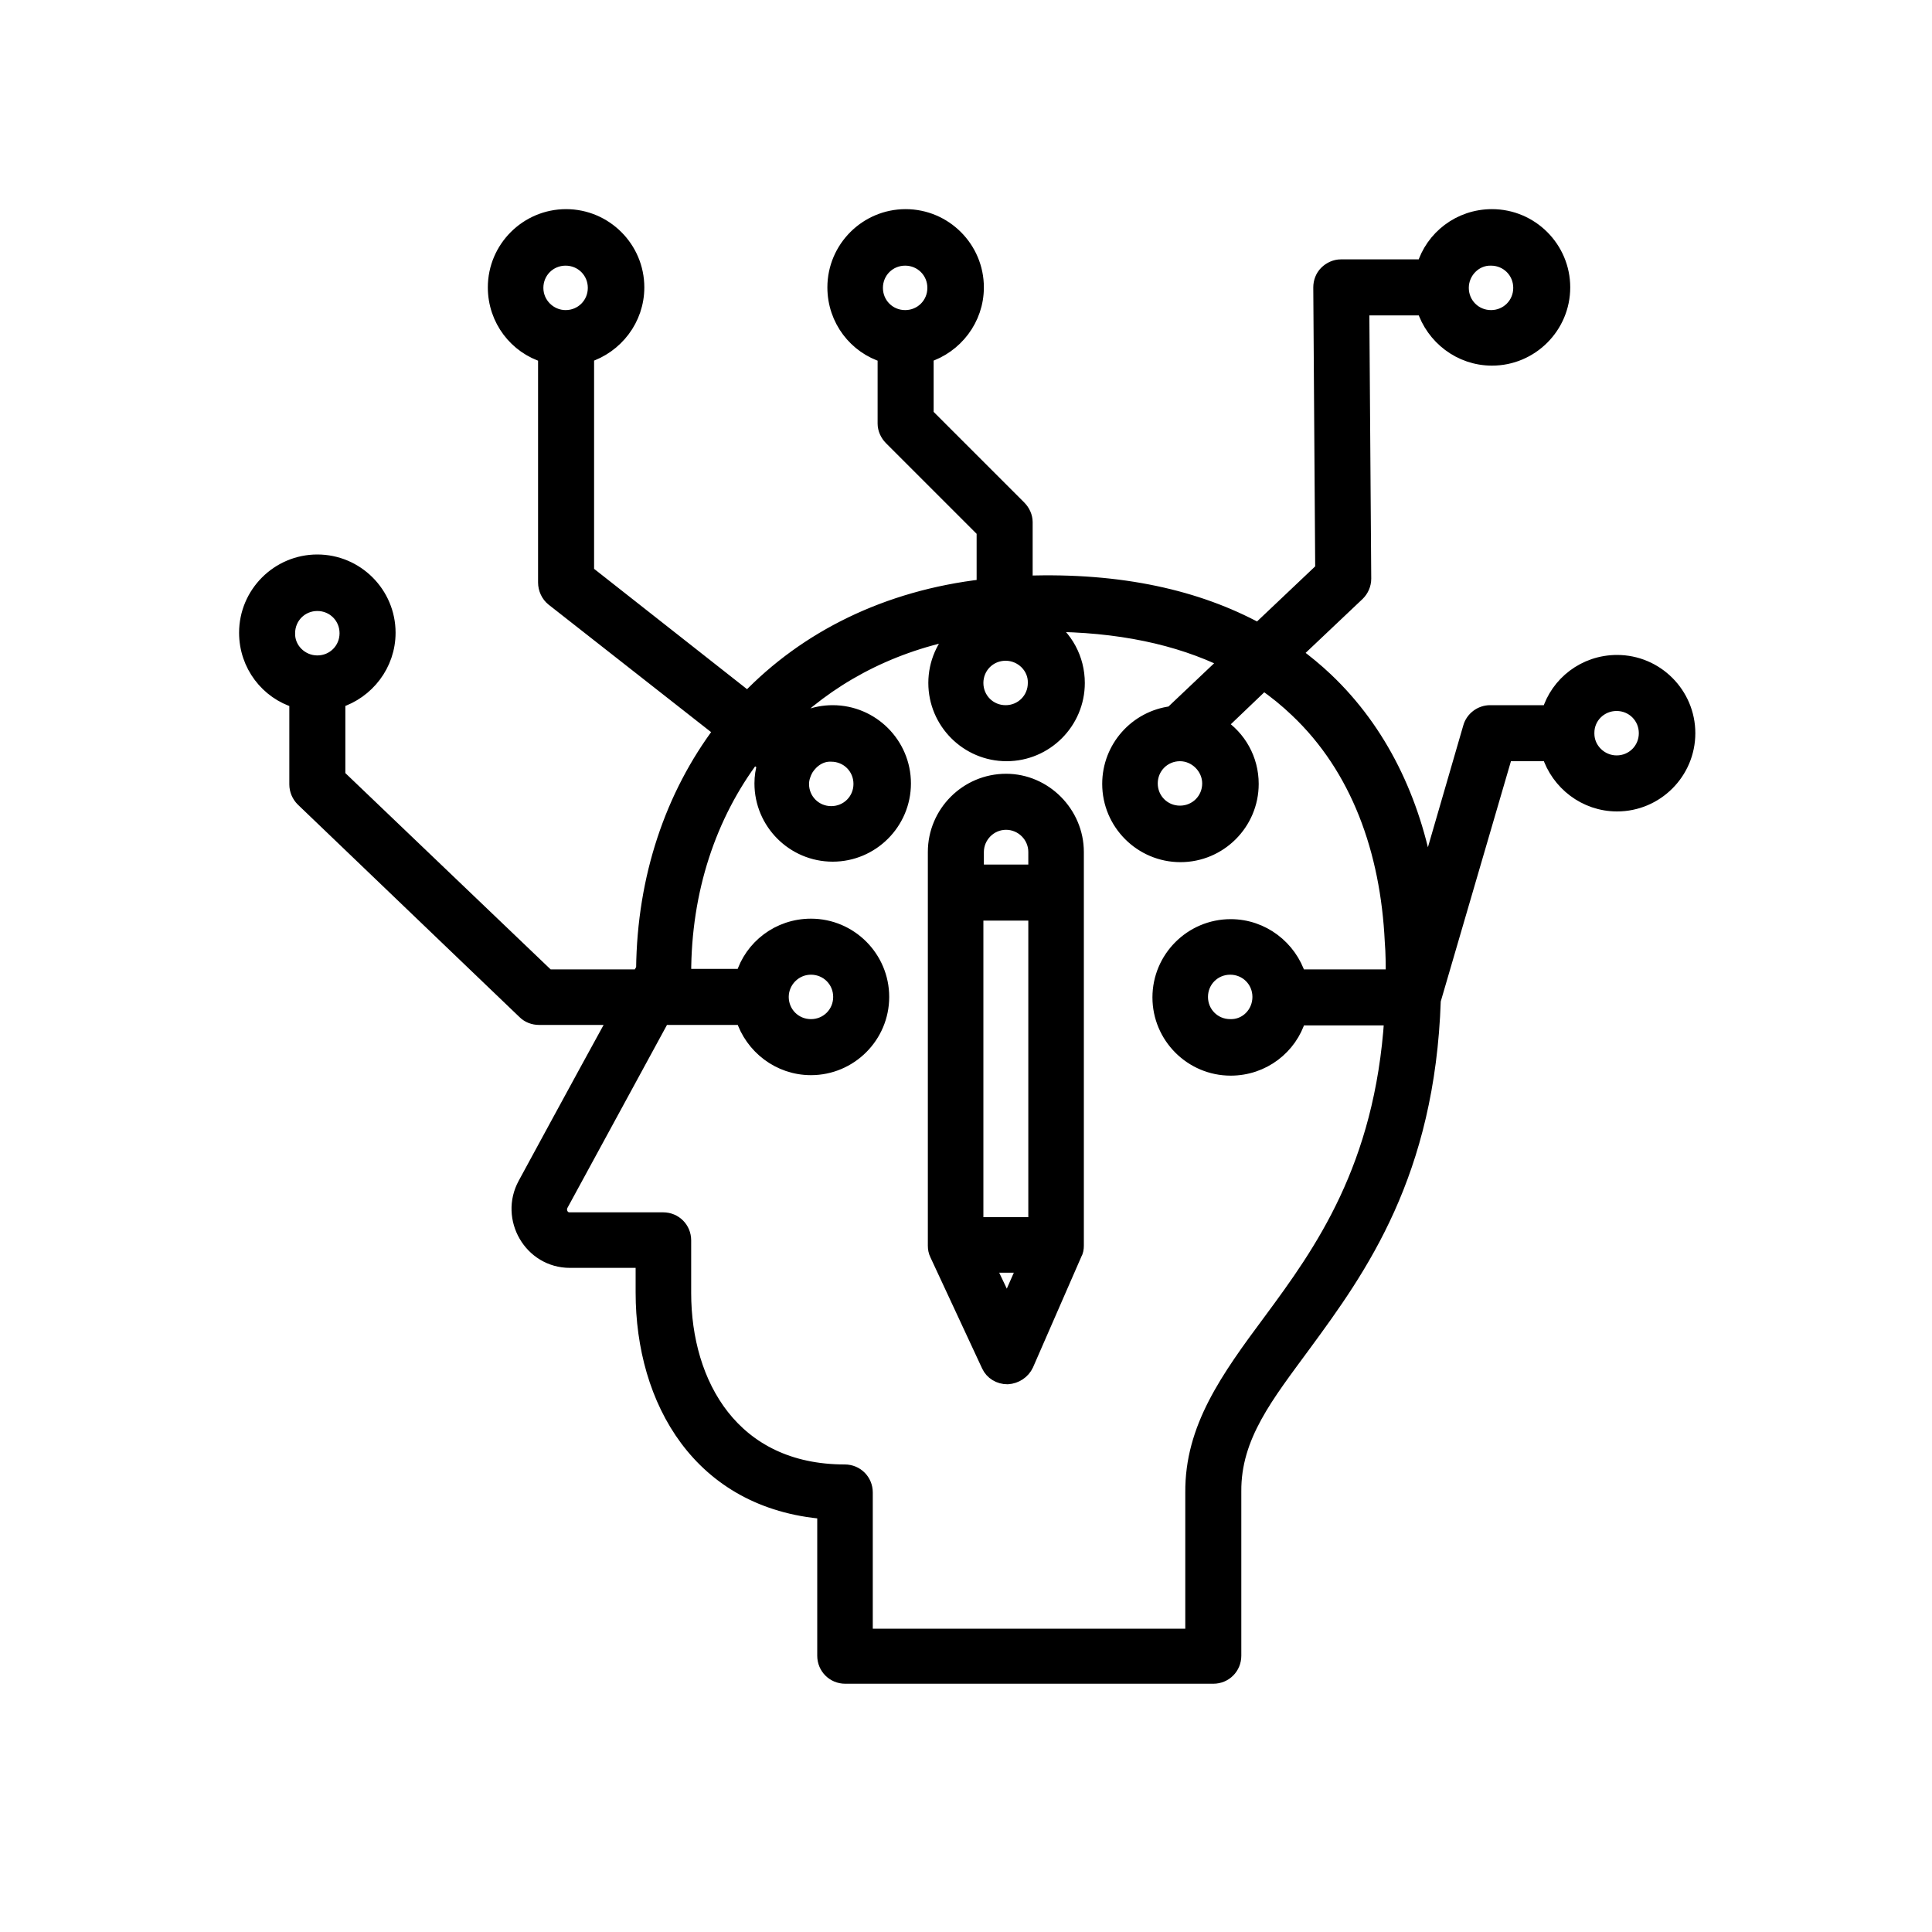 <?xml version="1.0" encoding="utf-8"?>
<svg xmlns="http://www.w3.org/2000/svg" xmlns:xlink="http://www.w3.org/1999/xlink" version="1.1" id="Ebene_1" x="0px" y="0px" viewBox="0 0 400 400" style="enable-background:new 0 0 400 400;" xml:space="preserve" width="400" height="400">
<style type="text/css">
	.st0{stroke:#000000;stroke-width:3;stroke-miterlimit:10;}
</style>
<g>
	<g>
		<path class="st0" d="M61.4,145.1c-6-1.8-10.4-7.4-10.4-14.1c0-8.1,6.6-14.7,14.7-14.7s14.7,6.6,14.7,14.7    c0,6.6-4.4,12.2-10.4,14.1v15.6l43.4,41.5h18.9c0.6-1,0.9-1.6,0.9-1.6c0.2-18.9,6-35.9,16.1-49.3L114.5,124    c-1-0.8-1.6-2.1-1.6-3.4v-47c-6-1.8-10.4-7.4-10.4-14.1c0-8.1,6.6-14.7,14.7-14.7s14.7,6.6,14.7,14.7c0,6.6-4.4,12.2-10.4,14.1    v44.9l33.3,26.2c12.1-12.6,28.8-21,48.9-23.3v-11.5l-19.2-19.2c-0.8-0.8-1.3-1.9-1.3-3V73.6c-6-1.8-10.4-7.4-10.4-14.1    c0-8.1,6.6-14.7,14.7-14.7c8.1,0,14.7,6.6,14.7,14.7c0,6.6-4.4,12.2-10.4,14.1v12.3l19.2,19.2c0.8,0.8,1.3,1.9,1.3,3v12.6    c19.8-0.7,35.7,3,48.2,9.8l13.3-12.6l-0.4-58.4c0-1.1,0.4-2.2,1.2-3c0.8-0.8,1.9-1.3,3-1.3h17.2c1.8-6,7.4-10.4,14.1-10.4    c8.1,0,14.7,6.6,14.7,14.7s-6.6,14.7-14.7,14.7c-6.6,0-12.2-4.4-14.1-10.4H282l0.4,56c0,1.2-0.5,2.3-1.3,3.1L268,135.3    c2.3,1.7,4.5,3.5,6.5,5.4c11.3,10.7,18.1,25,20.9,40.9l9-31c0.5-1.8,2.2-3.1,4.1-3.1h12.2c1.8-6,7.4-10.4,14.1-10.4    c8.1,0,14.7,6.6,14.7,14.7c0,8.1-6.6,14.7-14.7,14.7c-6.6,0-12.2-4.4-14.1-10.4h-9l-14.9,51c-1.2,35.9-15.2,55.4-26.8,71.2    c-7.7,10.5-14.6,19-14.5,30.5l0,0v34c0,2.4-1.9,4.3-4.3,4.3H175c-2.4,0-4.3-1.9-4.3-4.3V313c-25.8-2.1-37.6-23-37.6-45.4V261H118    c-8.1,0-13.1-8.8-9.3-15.8c0,0,11.6-21.4,18.8-34.5h-15.9c-1.1,0-2.2-0.4-3-1.2l-45.9-44c-0.8-0.8-1.3-1.9-1.3-3.1    C61.4,162.4,61.4,145.1,61.4,145.1z M65.7,137.2c3.4,0,6.1-2.7,6.1-6.1c0-3.4-2.7-6.1-6.1-6.1s-6.1,2.7-6.1,6.1    C59.5,134.4,62.3,137.2,65.7,137.2z M156,156.6c-9.2,12.2-14.4,27.7-14.4,45c0,0.2,0,0.3,0,0.5h12.2c1.8-6,7.4-10.4,14.1-10.4    c8.1,0,14.7,6.6,14.7,14.7c0,8.1-6.6,14.7-14.7,14.7c-6.6,0-12.2-4.4-14.1-10.4h-16.6l-21,38.6l0,0c-0.8,1.4,0.1,3.2,1.7,3.2h19.4    c2.4,0,4.3,1.9,4.3,4.3v10.9c0,18.9,10.1,37,33.3,37c2.4,0,4.3,1.9,4.3,4.3v29.7h67.7V309c-0.1-13.3,7.2-23.5,16.2-35.6    c10.5-14.2,23-31.6,25-62.6h-19.2c-1.8,6-7.4,10.4-14.1,10.4c-8.1,0-14.7-6.6-14.7-14.7c0-8.1,6.6-14.7,14.7-14.7    c6.6,0,12.2,4.4,14.1,10.4h19.5c0-2.4,0-4.8-0.2-7.3l0,0c-0.9-18.8-7-35.9-19.7-47.9c-2.1-2-4.4-3.9-6.9-5.6l-9.1,8.7    c4,2.6,6.6,7.1,6.6,12.2c0,8.1-6.6,14.7-14.7,14.7c-8.1,0-14.7-6.6-14.7-14.7c0-7.5,5.6-13.7,12.9-14.6l11.4-10.8    c-10-4.9-22.4-7.6-37.3-7.6c3.9,2.6,6.4,7.1,6.4,12.1c0,8.1-6.6,14.7-14.7,14.7c-8.1,0-14.7-6.6-14.7-14.7c0-4.1,1.7-7.8,4.4-10.5    c-14.6,2.9-26.9,9.7-36.3,19.2l1.1,0.9c2.6-2.2,5.9-3.5,9.5-3.5c8.1,0,14.7,6.6,14.7,14.7c0,8.1-6.6,14.7-14.7,14.7    s-14.7-6.6-14.7-14.7c0-1.4,0.2-2.7,0.6-4L156,156.6z M117.1,65.7c3.4,0,6.1-2.7,6.1-6.1s-2.7-6.1-6.1-6.1s-6.1,2.7-6.1,6.1    S113.8,65.7,117.1,65.7z M187.4,65.7c3.4,0,6.1-2.7,6.1-6.1s-2.7-6.1-6.1-6.1c-3.4,0-6.1,2.7-6.1,6.1S184,65.7,187.4,65.7z     M302.6,59.6c0,3.4,2.7,6.1,6.1,6.1s6.1-2.7,6.1-6.1s-2.7-6.1-6.1-6.1C305.4,53.4,302.6,56.2,302.6,59.6z M328.6,151.9    c0,3.3,2.8,6,6.1,6c3.4,0,6.1-2.7,6.1-6.1c0-3.4-2.7-6.1-6.1-6.1s-6.1,2.7-6.1,6C328.6,151.8,328.6,151.8,328.6,151.9L328.6,151.9    z M161.8,206.4c0,3.4,2.7,6.1,6.1,6.1s6.1-2.7,6.1-6.1s-2.7-6.1-6.1-6.1S161.8,203.1,161.8,206.4z M260.8,206.4    c0-3.4-2.7-6.1-6.1-6.1s-6.1,2.7-6.1,6.1s2.7,6.1,6.1,6.1C258.1,212.6,260.8,209.8,260.8,206.4z M166.9,159.2    c-0.5,0.9-0.9,2-0.9,3.1c0,3.4,2.7,6.1,6.1,6.1c3.4,0,6.1-2.7,6.1-6.1c0-3.4-2.7-6.1-6.1-6.1C170,156.1,168.1,157.3,166.9,159.2    C167,159.1,167,159.1,166.9,159.2z M222.9,176.4L222.9,176.4v81.5c0,0.6-0.1,1.2-0.4,1.7l-10,22.9c-0.7,1.5-2.2,2.5-3.9,2.6    c-1.7,0-3.2-0.9-3.9-2.4l-10.7-23c-0.3-0.6-0.4-1.2-0.4-1.8v-81.5c0-8.1,6.6-14.7,14.7-14.7C216.3,161.7,222.9,168.4,222.9,176.4    L222.9,176.4z M202.1,189.1v64.4h12.3v-64.4H202.1z M214.4,180.5v-4.1l0,0c0-3.4-2.8-6.1-6.1-6.1l0,0c-3.4,0-6.1,2.8-6.1,6.1v4.1    H214.4z M204.5,262l4,8.4l3.7-8.4H204.5z M244.3,156.1c-3.4,0-6.1,2.7-6.1,6.1c0,3.4,2.7,6.1,6.1,6.1c3.4,0,6.1-2.7,6.1-6.1    C250.4,158.9,247.6,156.1,244.3,156.1z M208.2,135.3c-3.4,0-6.1,2.7-6.1,6.1c0,3.4,2.7,6.1,6.1,6.1c3.4,0,6.1-2.7,6.1-6.1    C214.4,138.1,211.6,135.3,208.2,135.3z"/>
	</g>
</g>
</svg>
